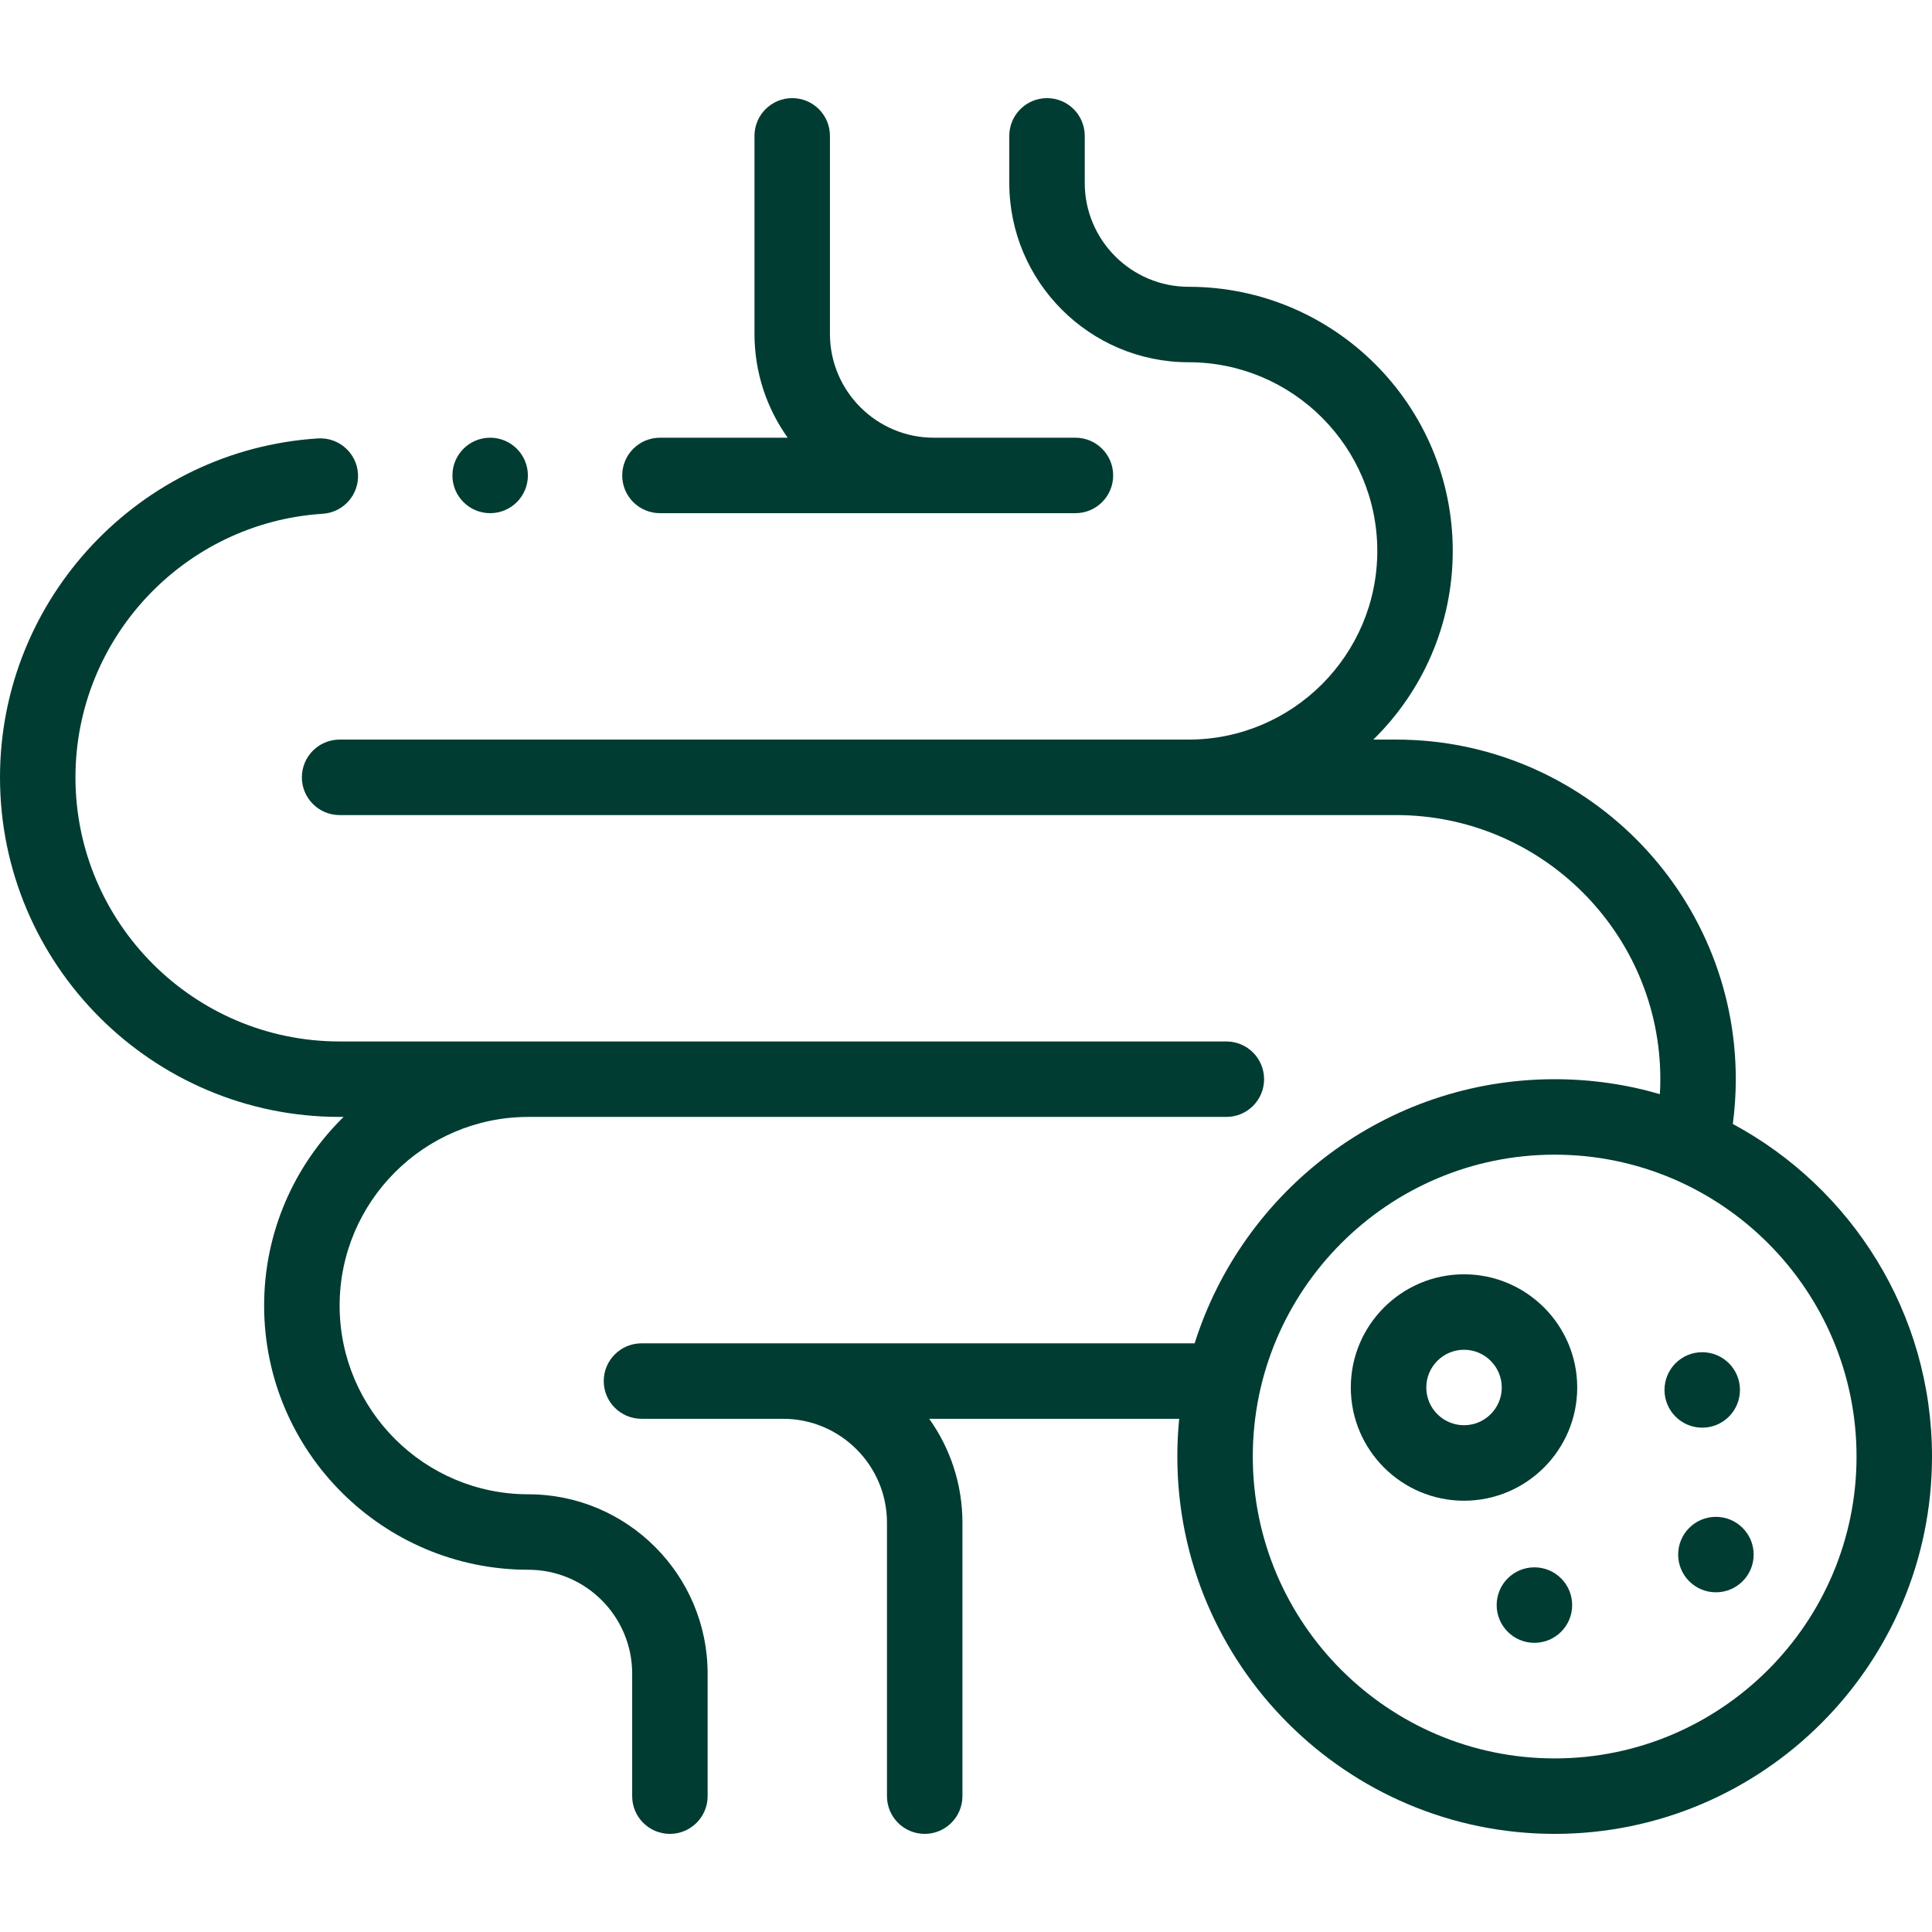 <svg xmlns="http://www.w3.org/2000/svg" width="52" height="52" viewBox="0 0 52 52" fill="none"><g clip-path="url(#clip0_574_558)"><path d="M17.763 13.812H28.945C29.506 13.812 29.961 13.358 29.961 12.797C29.961 12.236 29.506 11.781 28.945 11.781H25.134C23.592 11.781 22.338 10.527 22.338 8.986V3.656C22.338 3.096 21.884 2.641 21.323 2.641C20.762 2.641 20.307 3.096 20.307 3.656V8.986C20.307 10.027 20.638 10.992 21.201 11.781H17.763C17.202 11.781 16.747 12.236 16.747 12.797C16.747 13.358 17.202 13.812 17.763 13.812Z" fill="#003C32"/><path d="M46.639 30.252C46.692 29.852 46.719 29.449 46.719 29.047C46.719 24.007 42.618 19.906 37.578 19.906H36.963C38.282 18.615 39.101 16.815 39.101 14.828C39.101 10.908 35.912 7.719 31.992 7.719C30.451 7.719 29.196 6.465 29.196 4.923V3.656C29.196 3.096 28.742 2.641 28.181 2.641C27.62 2.641 27.165 3.096 27.165 3.656V4.923C27.165 7.585 29.33 9.75 31.992 9.75C34.792 9.75 37.07 12.028 37.07 14.828C37.07 17.628 34.792 19.906 31.992 19.906H9.141C8.58 19.906 8.125 20.361 8.125 20.922C8.125 21.483 8.58 21.938 9.141 21.938H37.578C41.498 21.938 44.688 25.127 44.688 29.047C44.688 29.181 44.684 29.315 44.676 29.449C43.777 29.187 42.826 29.047 41.844 29.047C37.305 29.047 33.452 32.04 32.154 36.156H17.266C16.705 36.156 16.25 36.611 16.25 37.172C16.25 37.733 16.705 38.187 17.266 38.187H21.077C22.619 38.188 23.873 39.442 23.873 40.983V48.344C23.873 48.904 24.327 49.359 24.888 49.359C25.449 49.359 25.904 48.904 25.904 48.344V40.983C25.904 39.942 25.573 38.977 25.01 38.187H31.738C31.705 38.522 31.688 38.86 31.688 39.203C31.688 44.803 36.244 49.359 41.844 49.359C47.444 49.359 52 44.803 52 39.203C52 35.336 49.827 31.966 46.639 30.252ZM41.844 47.328C37.364 47.328 33.719 43.683 33.719 39.203C33.719 34.723 37.364 31.078 41.844 31.078C46.324 31.078 49.969 34.723 49.969 39.203C49.969 43.683 46.324 47.328 41.844 47.328Z" fill="#003C32"/><path d="M46.184 40.826H46.183C45.622 40.826 45.168 41.281 45.168 41.842C45.168 42.403 45.623 42.857 46.184 42.857C46.745 42.857 47.2 42.403 47.2 41.842C47.2 41.281 46.745 40.826 46.184 40.826Z" fill="#003C32"/><path d="M46.831 37.41C46.831 36.85 46.377 36.395 45.816 36.395H45.815C45.254 36.395 44.8 36.85 44.8 37.41C44.8 37.971 45.255 38.426 45.816 38.426C46.377 38.426 46.831 37.971 46.831 37.41Z" fill="#003C32"/><path d="M41.299 42.185H41.298C40.737 42.185 40.283 42.64 40.283 43.201C40.283 43.762 40.738 44.217 41.299 44.217C41.86 44.217 42.315 43.762 42.315 43.201C42.315 42.64 41.86 42.185 41.299 42.185Z" fill="#003C32"/><path d="M39.404 34.298C37.724 34.298 36.357 35.665 36.357 37.345C36.357 39.025 37.724 40.392 39.404 40.392C41.084 40.392 42.451 39.025 42.451 37.345C42.451 35.665 41.084 34.298 39.404 34.298ZM39.404 38.36C38.844 38.36 38.389 37.905 38.389 37.345C38.389 36.785 38.844 36.329 39.404 36.329C39.964 36.329 40.42 36.785 40.42 37.345C40.42 37.905 39.964 38.36 39.404 38.36Z" fill="#003C32"/><path d="M14.219 40.219C11.419 40.219 9.141 37.941 9.141 35.141C9.141 32.342 11.418 30.064 14.216 30.062H33.008C33.569 30.062 34.023 29.608 34.023 29.047C34.023 28.486 33.569 28.031 33.008 28.031H9.141C5.221 28.031 2.031 24.842 2.031 20.922C2.031 17.182 4.955 14.066 8.687 13.828C9.246 13.792 9.671 13.309 9.635 12.749C9.6 12.19 9.117 11.765 8.557 11.8C3.759 12.107 0 16.113 0 20.922C0 25.962 4.1 30.062 9.141 30.062H9.248C7.929 31.354 7.109 33.154 7.109 35.141C7.109 39.061 10.299 42.25 14.219 42.25C15.76 42.25 17.015 43.504 17.015 45.045V48.344C17.015 48.904 17.469 49.359 18.03 49.359C18.591 49.359 19.046 48.904 19.046 48.344V45.045C19.046 42.384 16.88 40.219 14.219 40.219Z" fill="#003C32"/><path d="M13.193 13.812C13.754 13.812 14.208 13.358 14.208 12.797C14.208 12.236 13.754 11.781 13.193 11.781H13.192C12.631 11.781 12.177 12.236 12.177 12.797C12.177 13.358 12.632 13.812 13.193 13.812Z" fill="#003C32"/></g><defs><clipPath id="clip0_574_558"><rect width="52" height="52" fill="white"/></clipPath></defs></svg>